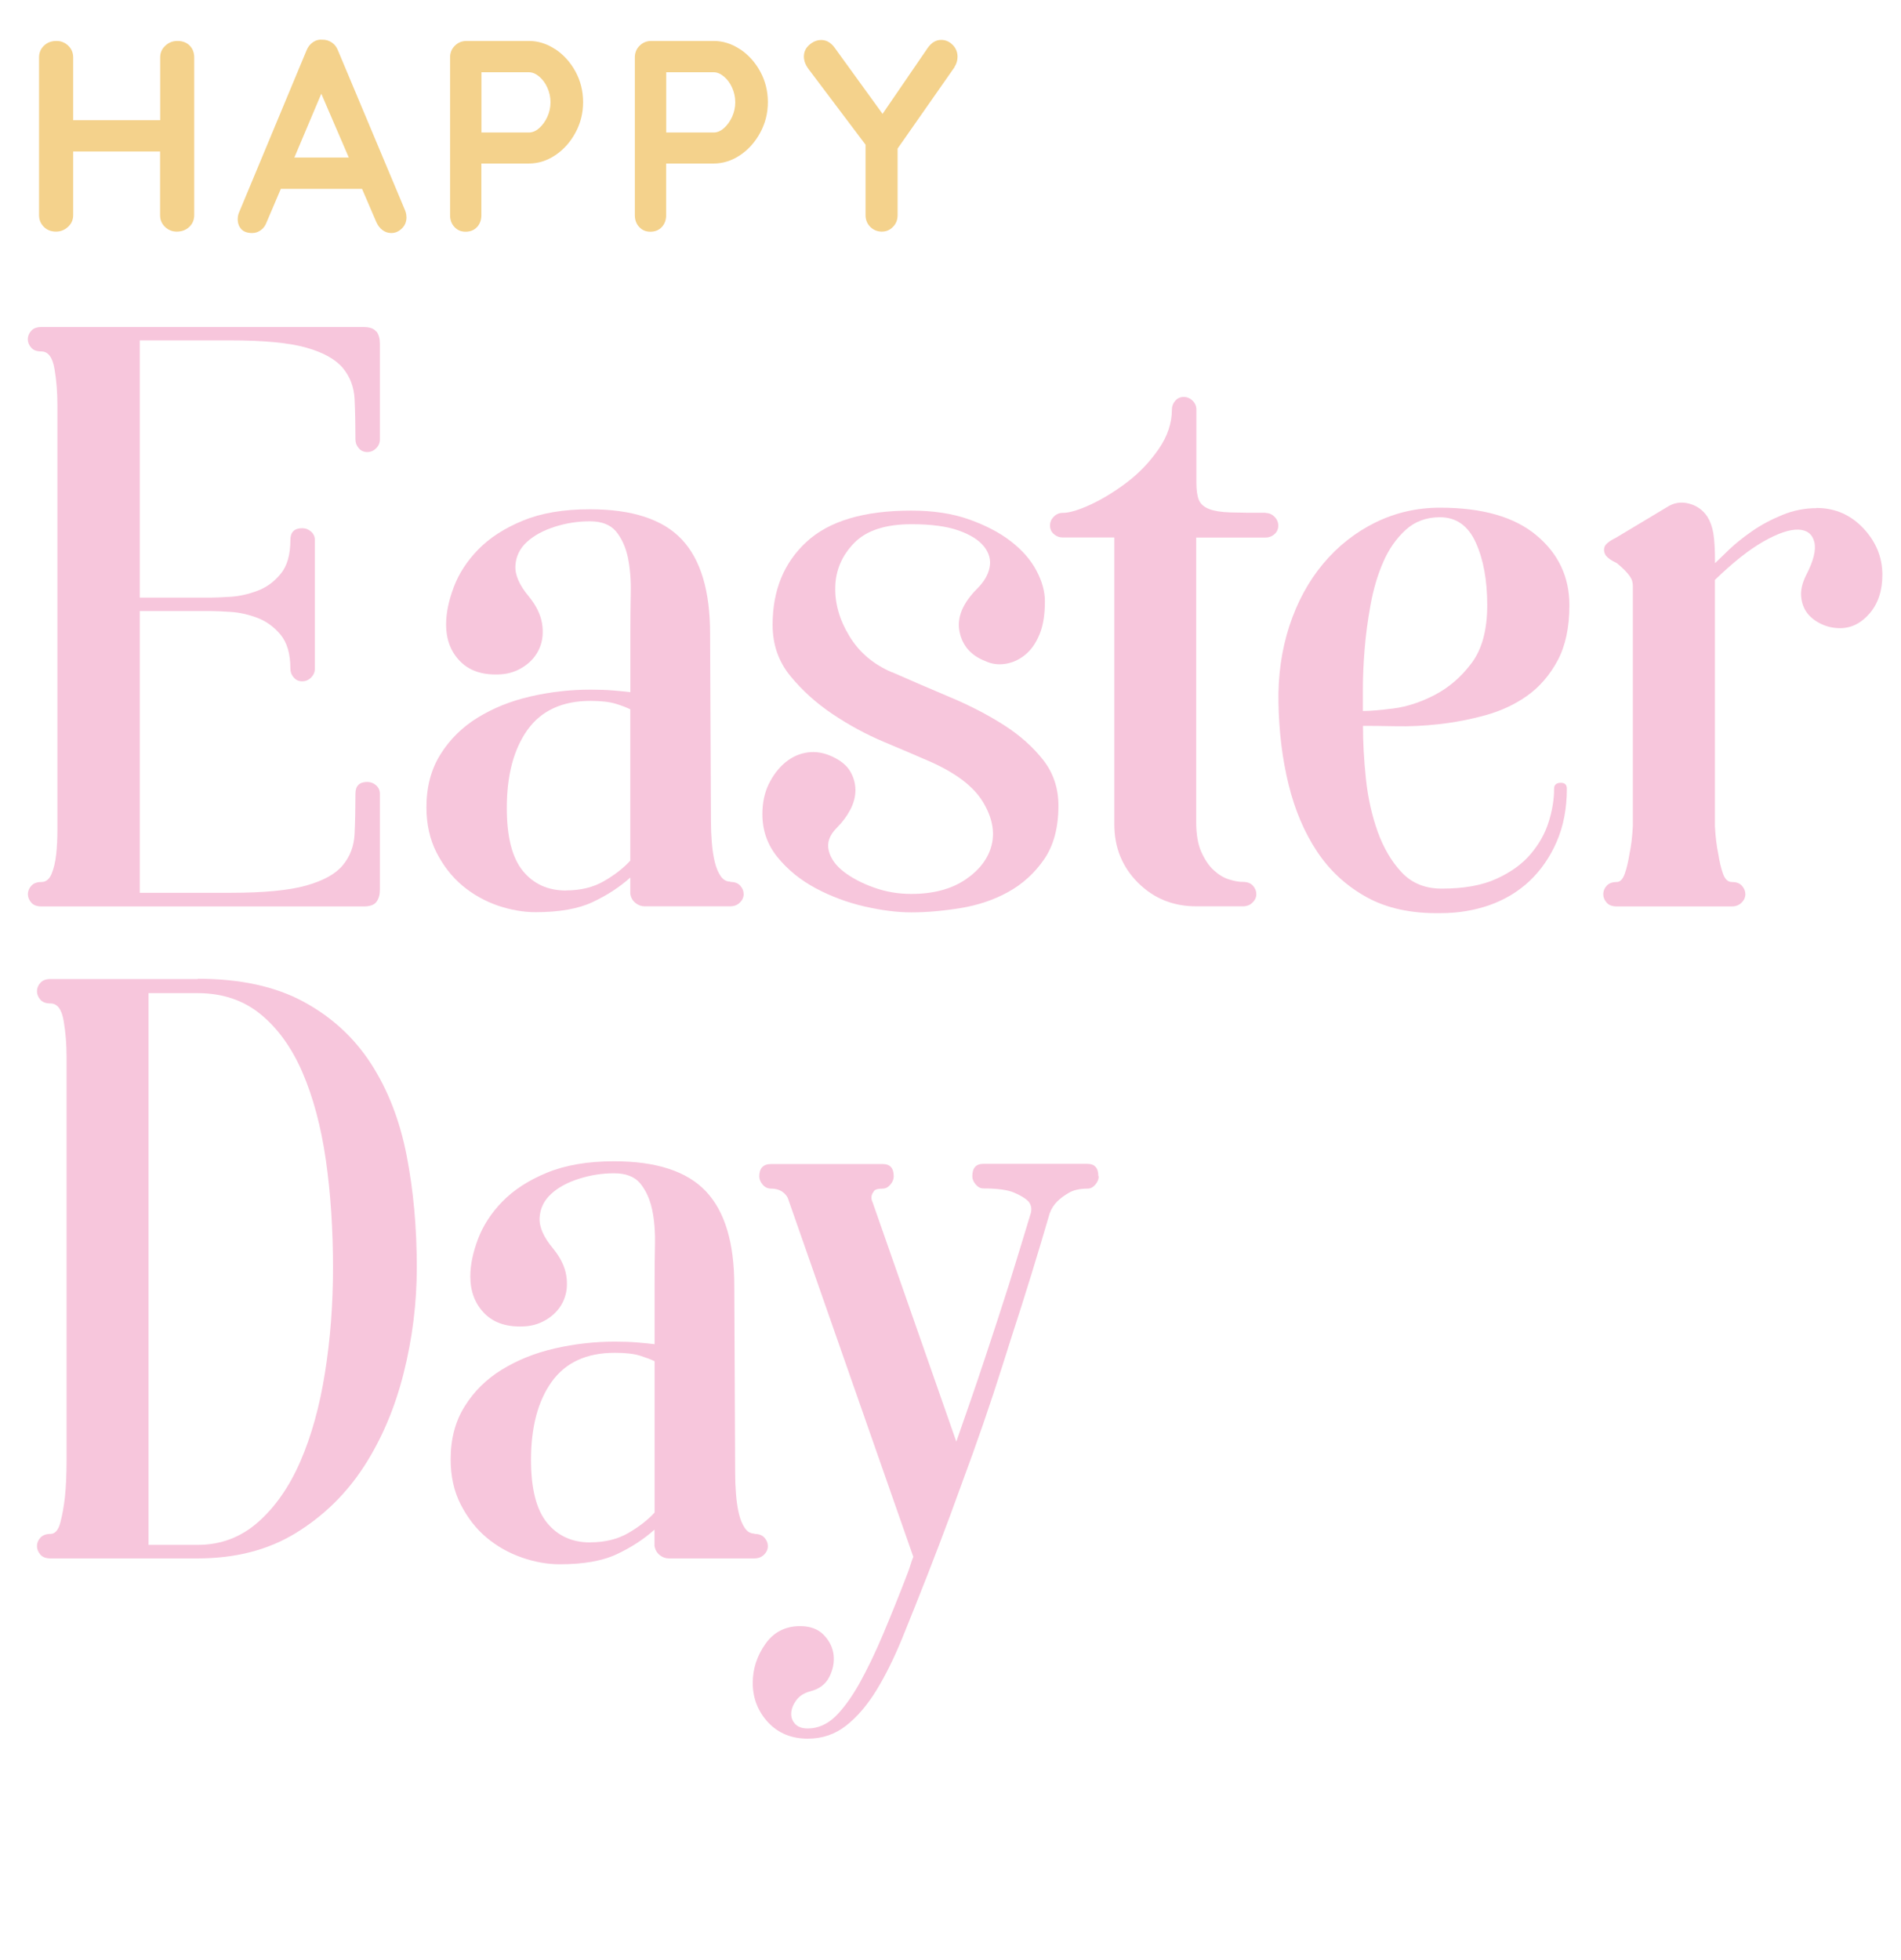 <?xml version="1.0" encoding="UTF-8"?><svg id="b" xmlns="http://www.w3.org/2000/svg" viewBox="0 0 201.05 207.28"><g id="c"><path d="M20.05,4.81c.33.33.49.75.49,1.27v16.66c0,.5-.17.92-.52,1.25s-.79.5-1.33.5c-.48,0-.89-.17-1.24-.5-.35-.34-.52-.75-.52-1.25v-6.72H7.74v6.72c0,.5-.18.92-.55,1.25-.37.34-.79.5-1.27.5-.52,0-.95-.17-1.28-.5-.34-.34-.51-.75-.51-1.25V6.08c0-.5.17-.92.52-1.25.35-.34.79-.5,1.33-.5.48,0,.89.17,1.24.5.35.34.52.75.52,1.25v6.63h9.2v-6.63c0-.5.18-.92.55-1.25.36-.34.79-.5,1.27-.5.54,0,.97.16,1.3.49Z" style="fill:#f4d28c; stroke-width:0px;"/><path d="M42.99,22.94c0,.5-.16.91-.49,1.22-.33.32-.7.48-1.12.48-.35,0-.66-.11-.94-.32-.28-.21-.49-.5-.65-.86l-1.5-3.49h-8.59l-1.5,3.52c-.13.37-.34.65-.62.85-.28.2-.58.3-.91.3-.5,0-.88-.13-1.14-.4-.26-.27-.39-.63-.39-1.1,0-.17.03-.35.09-.55l7.18-17.24c.15-.38.38-.68.69-.89.31-.21.65-.3,1.04-.26.35,0,.67.1.96.3.3.2.51.49.65.85l7.09,16.89c.1.25.14.48.14.69ZM31.12,16.66h5.77l-2.91-6.75-2.85,6.75Z" style="fill:#f4d28c; stroke-width:0px;"/><path d="M58.73,5.2c.88.59,1.59,1.37,2.13,2.36.54.99.81,2.07.81,3.24s-.27,2.23-.81,3.23c-.54,1-1.25,1.79-2.13,2.38-.88.59-1.82.88-2.8.88h-5.02v5.45c0,.52-.15.94-.46,1.27-.31.33-.71.49-1.21.49s-.87-.17-1.18-.5-.46-.75-.46-1.25V6.08c0-.5.17-.92.51-1.25.34-.34.75-.5,1.25-.5h6.57c.98,0,1.91.29,2.8.88ZM57.02,13.55c.36-.31.64-.71.87-1.2.22-.49.33-1,.33-1.54s-.11-1.05-.33-1.54c-.22-.49-.51-.88-.87-1.18-.36-.3-.72-.45-1.08-.45h-5.02v6.37h5.02c.36,0,.73-.15,1.08-.46Z" style="fill:#f4d28c; stroke-width:0px;"/><path d="M78.27,5.2c.88.59,1.59,1.37,2.13,2.36.54.99.81,2.07.81,3.24s-.27,2.23-.81,3.23c-.54,1-1.25,1.79-2.13,2.38-.88.59-1.82.88-2.8.88h-5.02v5.45c0,.52-.15.94-.46,1.27-.31.33-.71.49-1.21.49s-.87-.17-1.18-.5-.46-.75-.46-1.25V6.08c0-.5.17-.92.51-1.25.34-.34.75-.5,1.25-.5h6.57c.98,0,1.91.29,2.8.88ZM76.56,13.55c.36-.31.64-.71.87-1.2.22-.49.33-1,.33-1.54s-.11-1.05-.33-1.54c-.22-.49-.51-.88-.87-1.18-.36-.3-.72-.45-1.08-.45h-5.02v6.37h5.02c.36,0,.73-.15,1.08-.46Z" style="fill:#f4d28c; stroke-width:0px;"/><path d="M100.96,7.09l-6.03,8.62v7.03c0,.5-.16.92-.49,1.25-.33.34-.72.5-1.18.5s-.89-.17-1.22-.5-.5-.75-.5-1.25v-7.44l-6-7.96c-.35-.46-.52-.91-.52-1.36,0-.5.2-.92.59-1.25.39-.34.81-.5,1.25-.5.54,0,1.01.27,1.41.81l5.07,7,4.76-6.95c.4-.58.88-.87,1.44-.87.46,0,.86.17,1.21.52.35.35.52.77.52,1.27,0,.38-.11.74-.32,1.07Z" style="fill:#f4d28c; stroke-width:0px;"/><path d="M39.82,35.05c.24.33.36.76.36,1.3v10.11c0,.36-.13.67-.4.94-.27.27-.58.4-.94.4s-.66-.13-.89-.4c-.24-.27-.36-.58-.36-.94,0-1.55-.03-2.97-.09-4.25-.06-1.28-.48-2.38-1.25-3.31-.78-.92-2.07-1.64-3.89-2.15-1.82-.51-4.49-.76-8.01-.76h-9.57v27.2h7.52c.48,0,1.18-.03,2.1-.09s1.86-.27,2.82-.63,1.77-.95,2.46-1.79c.69-.83,1.03-2.03,1.03-3.58,0-.83.42-1.25,1.25-1.25.36,0,.67.12.94.36.27.24.4.54.4.89v13.6c0,.36-.13.67-.4.94-.27.27-.58.4-.94.4s-.66-.13-.89-.4c-.24-.27-.36-.58-.36-.94,0-1.55-.34-2.74-1.03-3.58-.69-.83-1.51-1.43-2.46-1.79s-1.89-.57-2.82-.63c-.92-.06-1.63-.09-2.1-.09h-7.52v29.79h9.57c3.52,0,6.19-.25,8.01-.76,1.82-.51,3.12-1.22,3.89-2.15.77-.92,1.19-2.03,1.25-3.31.06-1.28.09-2.7.09-4.25,0-.84.42-1.25,1.25-1.25.36,0,.67.12.94.36.27.24.4.54.4.9v10.11c0,.54-.12.97-.36,1.3-.24.33-.69.49-1.34.49H4.38c-.48,0-.84-.13-1.07-.4-.24-.27-.36-.57-.36-.89s.12-.63.36-.89c.24-.27.6-.4,1.07-.4s.83-.28,1.07-.85c.24-.57.4-1.25.49-2.06.09-.8.13-1.66.13-2.55v-45.01c0-1.31-.1-2.58-.31-3.8-.21-1.22-.67-1.83-1.39-1.83-.48,0-.84-.13-1.07-.4-.24-.27-.36-.57-.36-.89s.12-.63.36-.89c.24-.27.6-.4,1.07-.4h34.09c.66,0,1.1.17,1.34.49Z" style="fill:#f7c6dc; stroke-width:0px;"/><path d="M77.22,93.25c.48,0,.83.13,1.07.4.24.27.36.57.36.89s-.13.63-.4.89c-.27.27-.61.4-1.03.4h-9.04c-.36,0-.69-.12-.98-.36-.3-.24-.48-.57-.54-.98v-1.7c-1.13,1.01-2.46,1.88-3.98,2.59-1.52.72-3.53,1.07-6.04,1.07-1.31,0-2.65-.24-4.03-.71-1.37-.48-2.61-1.18-3.71-2.1-1.1-.92-2.01-2.09-2.73-3.49-.71-1.4-1.07-3-1.07-4.79,0-2.15.49-4.01,1.48-5.59.98-1.58,2.3-2.88,3.94-3.89s3.5-1.76,5.59-2.24,4.21-.72,6.35-.72c.89,0,1.7.03,2.42.09.71.06,1.31.12,1.79.18v-6.35c0-1.37.01-2.76.04-4.16.03-1.4-.08-2.65-.31-3.76-.24-1.1-.66-2.01-1.25-2.73-.6-.71-1.52-1.07-2.77-1.07s-2.49.19-3.71.58c-1.22.39-2.21.93-2.95,1.61-.75.69-1.15,1.52-1.21,2.5-.06.98.42,2.07,1.43,3.27.77.95,1.24,1.91,1.39,2.86.15.95.06,1.82-.27,2.59-.33.78-.87,1.42-1.61,1.92-.75.51-1.57.79-2.46.85-1.85.12-3.28-.33-4.29-1.34-1.02-1.01-1.52-2.33-1.52-3.94,0-1.19.27-2.5.81-3.94.54-1.43,1.4-2.76,2.59-3.98,1.19-1.22,2.76-2.24,4.7-3.04,1.94-.81,4.31-1.21,7.11-1.21,4.47,0,7.71,1.06,9.71,3.18,2,2.12,3,5.44,3,9.98l.09,19.86c0,.72.03,1.45.09,2.19.06.75.16,1.43.31,2.06.15.63.36,1.13.63,1.52.27.39.61.58,1.03.58ZM59.86,94.15c1.55,0,2.89-.33,4.03-.99,1.13-.66,2.06-1.38,2.77-2.16v-16c-.36-.18-.87-.38-1.52-.58s-1.55-.31-2.68-.31c-2.98,0-5.21,1.02-6.67,3.06-1.46,2.04-2.19,4.79-2.19,8.27,0,3.06.57,5.27,1.7,6.65,1.13,1.38,2.65,2.07,4.56,2.07Z" style="fill:#f7c6dc; stroke-width:0px;"/><path d="M94.31,71.06c2.03.89,4.1,1.79,6.22,2.68s4.01,1.88,5.68,2.95,3.04,2.3,4.12,3.67c1.07,1.37,1.61,2.98,1.61,4.83,0,2.33-.51,4.22-1.52,5.68-1.01,1.46-2.28,2.61-3.8,3.45-1.52.84-3.21,1.4-5.05,1.7-1.85.3-3.58.45-5.19.45-1.49,0-3.15-.21-4.97-.63s-3.53-1.06-5.14-1.92c-1.61-.86-2.95-1.95-4.03-3.27-1.07-1.31-1.61-2.83-1.61-4.56,0-1.19.22-2.25.67-3.18.45-.92,1.03-1.69,1.74-2.28.72-.6,1.51-.95,2.37-1.07.87-.12,1.75.03,2.64.45.89.42,1.52.94,1.88,1.57.36.62.54,1.28.54,1.97s-.18,1.37-.54,2.06c-.36.69-.84,1.33-1.43,1.92-.78.78-1.06,1.58-.85,2.42.21.84.75,1.58,1.61,2.24.86.66,1.92,1.21,3.18,1.66s2.56.67,3.94.67c2.33,0,4.23-.51,5.73-1.52,1.49-1.01,2.42-2.24,2.77-3.67s.04-2.95-.94-4.56c-.98-1.61-2.82-3.01-5.5-4.21-1.37-.6-3.01-1.3-4.92-2.1-1.91-.8-3.73-1.79-5.46-2.95-1.73-1.16-3.22-2.5-4.47-4.03-1.25-1.52-1.88-3.32-1.88-5.41,0-3.64,1.19-6.56,3.58-8.77,2.39-2.21,6.08-3.31,11.09-3.31,2.33,0,4.37.31,6.13.94s3.24,1.4,4.43,2.33c1.19.93,2.09,1.96,2.68,3.09.6,1.13.89,2.21.89,3.22,0,1.43-.19,2.61-.58,3.53-.39.93-.89,1.64-1.52,2.15-.63.51-1.31.82-2.06.94s-1.45.03-2.1-.27c-1.55-.59-2.47-1.64-2.77-3.13-.3-1.49.33-3.01,1.88-4.56.72-.72,1.15-1.46,1.3-2.24.15-.77-.04-1.5-.58-2.19-.54-.69-1.43-1.25-2.68-1.7s-2.92-.67-5.01-.67c-2.74,0-4.76.66-6.04,1.97-1.28,1.31-1.96,2.85-2.01,4.61-.06,1.76.43,3.5,1.48,5.23,1.04,1.73,2.55,3.01,4.52,3.85Z" style="fill:#f7c6dc; stroke-width:0px;"/><path d="M133.85,54.24c.36,0,.67.13.94.4s.4.58.4.94-.13.66-.4.9-.58.36-.94.36h-7.34v30.06c0,1.31.18,2.37.54,3.18.36.8.79,1.45,1.3,1.92s1.04.8,1.61.98c.57.18,1.06.27,1.48.27.48,0,.83.13,1.07.4.24.27.36.57.36.89s-.13.63-.4.89c-.27.27-.61.4-1.03.4h-4.92c-2.45,0-4.5-.83-6.17-2.5-1.67-1.67-2.5-3.73-2.5-6.17v-30.33h-5.46c-.36,0-.67-.12-.94-.36s-.4-.54-.4-.9.13-.67.4-.94.58-.4.94-.4c.72,0,1.71-.3,3-.9,1.28-.6,2.56-1.39,3.85-2.37,1.28-.98,2.38-2.15,3.31-3.49.92-1.34,1.39-2.73,1.39-4.16,0-.36.12-.67.36-.94.24-.27.54-.4.89-.4s.67.13.94.4.4.58.4.94v7.69c0,.84.09,1.46.27,1.88.18.42.54.73,1.07.94.54.21,1.28.33,2.24.36.95.03,2.21.04,3.76.04Z" style="fill:#f7c6dc; stroke-width:0px;"/><path d="M165.98,64.02c0,2.33-.42,4.28-1.25,5.83-.84,1.55-1.91,2.79-3.22,3.72-1.31.93-2.79,1.61-4.43,2.06-1.64.45-3.27.76-4.88.94-1.61.18-3.13.25-4.56.22-1.43-.03-2.59-.04-3.49-.04,0,1.73.1,3.6.31,5.6.21,2,.63,3.87,1.25,5.61.63,1.73,1.48,3.17,2.55,4.3,1.07,1.13,2.47,1.7,4.21,1.7,2.33,0,4.25-.34,5.77-1.03,1.52-.69,2.73-1.55,3.62-2.6.89-1.04,1.54-2.18,1.92-3.4.39-1.22.58-2.4.58-3.53,0-.42.24-.63.72-.63.42,0,.63.21.63.63,0,2.09-.36,3.95-1.07,5.59s-1.67,3.02-2.86,4.15c-1.19,1.12-2.59,1.97-4.21,2.55-1.61.57-3.34.86-5.19.86-3.1.06-5.73-.51-7.87-1.7s-3.89-2.8-5.23-4.83c-1.34-2.03-2.34-4.38-3-7.07-.66-2.68-1.01-5.55-1.07-8.59-.06-2.92.33-5.65,1.16-8.19.83-2.53,2.03-4.73,3.58-6.58,1.55-1.85,3.38-3.29,5.5-4.34,2.12-1.04,4.4-1.57,6.84-1.57,4.47,0,7.87.97,10.2,2.92,2.33,1.94,3.49,4.41,3.49,7.4ZM144.14,75.18c.72,0,1.79-.09,3.22-.27,1.43-.18,2.89-.66,4.38-1.43,1.49-.78,2.79-1.89,3.89-3.36,1.1-1.46,1.66-3.5,1.66-6.13s-.4-4.83-1.21-6.62c-.81-1.79-2.07-2.68-3.8-2.68-1.43,0-2.64.45-3.62,1.34-.98.9-1.78,2.03-2.37,3.4-.6,1.37-1.04,2.88-1.34,4.52-.3,1.64-.51,3.22-.63,4.74-.12,1.52-.18,2.88-.18,4.07v2.42Z" style="fill:#f7c6dc; stroke-width:0px;"/><path d="M192.1,53.71c1.97,0,3.62.72,4.97,2.15,1.34,1.43,2.01,3.07,2.01,4.92,0,1.67-.45,3.03-1.34,4.07-.89,1.04-1.94,1.57-3.13,1.57-.72,0-1.39-.15-2.01-.45-.63-.3-1.12-.69-1.48-1.16-.36-.48-.57-1.06-.63-1.74-.06-.69.12-1.45.54-2.28.77-1.49,1.06-2.65.85-3.49-.21-.83-.78-1.27-1.7-1.3-.92-.03-2.15.39-3.67,1.25-1.52.87-3.24,2.22-5.14,4.07v26.04c.06,1.13.18,2.12.36,2.95.12.78.28,1.46.49,2.06.21.6.52.89.94.89.48,0,.83.13,1.07.4.24.27.36.57.36.89s-.13.63-.4.89c-.27.27-.61.4-1.03.4h-12.17c-.48,0-.84-.13-1.07-.4-.24-.27-.36-.57-.36-.89s.12-.63.36-.89c.24-.27.6-.4,1.07-.4.36,0,.64-.3.85-.89.21-.6.37-1.28.49-2.06.18-.83.3-1.82.36-2.95v-25.41c0-.36-.09-.67-.27-.94-.18-.27-.39-.52-.63-.76-.24-.24-.51-.48-.81-.72-.54-.24-.92-.51-1.16-.8-.18-.3-.22-.6-.13-.89s.49-.63,1.21-.98l5.37-3.22c.72-.48,1.49-.61,2.33-.4.83.21,1.49.67,1.97,1.39.3.48.51,1.06.63,1.74.12.69.18,1.74.18,3.18.3-.3.79-.77,1.48-1.43.69-.66,1.51-1.31,2.46-1.97.95-.66,2.01-1.22,3.18-1.7,1.16-.48,2.37-.72,3.62-.72Z" style="fill:#f7c6dc; stroke-width:0px;"/><path d="M20.91,103.49c4.47,0,8.2.81,11.18,2.42,2.98,1.61,5.37,3.8,7.16,6.58,1.79,2.77,3.04,6.01,3.76,9.71.72,3.7,1.07,7.64,1.07,11.81,0,3.76-.46,7.49-1.39,11.18-.93,3.7-2.33,6.99-4.21,9.89-1.88,2.89-4.28,5.23-7.2,7.02-2.92,1.79-6.38,2.68-10.38,2.68H5.34c-.48,0-.84-.13-1.07-.4s-.36-.57-.36-.9.12-.63.36-.89.6-.4,1.07-.4.82-.39,1.03-1.16c.21-.77.37-1.67.49-2.68.12-1.13.18-2.45.18-3.94v-42.68c0-1.31-.1-2.58-.31-3.8-.21-1.22-.67-1.83-1.39-1.83-.48,0-.84-.13-1.07-.4-.24-.27-.36-.57-.36-.89s.12-.63.36-.89c.24-.27.6-.4,1.07-.4h15.57ZM20.91,163.35c2.45,0,4.58-.81,6.4-2.42,1.82-1.61,3.31-3.76,4.47-6.44,1.16-2.68,2.03-5.8,2.59-9.35.57-3.55.85-7.26.85-11.14s-.25-7.84-.76-11.36c-.51-3.52-1.33-6.59-2.46-9.22-1.13-2.62-2.61-4.68-4.43-6.17-1.82-1.49-4.04-2.24-6.67-2.24h-5.19v58.34h5.19Z" style="fill:#f7c6dc; stroke-width:0px;"/><path d="M79.78,162.19c.48,0,.83.13,1.07.4.24.27.36.57.36.89s-.13.63-.4.9c-.27.27-.61.4-1.03.4h-9.04c-.36,0-.69-.12-.98-.36s-.48-.57-.54-.98v-1.7c-1.13,1.01-2.46,1.88-3.98,2.59-1.52.72-3.54,1.07-6.04,1.07-1.31,0-2.66-.24-4.03-.72-1.37-.48-2.61-1.18-3.71-2.1-1.1-.92-2.01-2.09-2.73-3.49-.72-1.4-1.07-3-1.07-4.79,0-2.15.49-4.01,1.48-5.59.98-1.58,2.29-2.88,3.94-3.89,1.64-1.01,3.5-1.76,5.59-2.24,2.09-.48,4.21-.72,6.35-.72.9,0,1.7.03,2.42.09.72.06,1.31.12,1.79.18v-6.35c0-1.37.01-2.76.04-4.16.03-1.4-.07-2.65-.31-3.76-.24-1.1-.66-2.01-1.25-2.73-.6-.72-1.52-1.07-2.77-1.07s-2.49.19-3.71.58c-1.22.39-2.21.92-2.95,1.61-.75.69-1.15,1.52-1.21,2.5-.06.98.42,2.07,1.43,3.27.78.96,1.24,1.91,1.39,2.86.15.96.06,1.82-.27,2.59-.33.78-.87,1.42-1.61,1.92-.75.51-1.57.79-2.46.85-1.85.12-3.28-.33-4.29-1.34-1.01-1.01-1.52-2.33-1.52-3.94,0-1.19.27-2.51.81-3.94.54-1.43,1.4-2.76,2.59-3.98,1.19-1.22,2.76-2.24,4.7-3.04,1.94-.8,4.31-1.21,7.11-1.21,4.47,0,7.71,1.06,9.71,3.18,2,2.12,3,5.44,3,9.98l.09,19.86c0,.72.03,1.45.09,2.19.06.75.16,1.43.31,2.06.15.63.36,1.13.63,1.52.27.39.61.58,1.03.58ZM62.43,163.08c1.55,0,2.89-.33,4.03-.99,1.13-.66,2.06-1.38,2.77-2.16v-16c-.36-.18-.87-.37-1.52-.58-.66-.21-1.55-.31-2.69-.31-2.98,0-5.2,1.02-6.67,3.06-1.46,2.04-2.19,4.79-2.19,8.27,0,3.06.57,5.27,1.7,6.65,1.13,1.38,2.65,2.07,4.56,2.07Z" style="fill:#f7c6dc; stroke-width:0px;"/><path d="M116.2,124.38c0,.31-.12.6-.36.88-.24.28-.51.42-.8.42-.84,0-1.51.15-2.01.45-.51.3-.91.6-1.21.9-.36.36-.63.78-.8,1.25-1.25,4.29-2.59,8.65-4.03,13.06-.6,1.91-1.24,3.91-1.92,6-.69,2.09-1.42,4.21-2.19,6.35-.78,2.15-1.57,4.31-2.37,6.49-.81,2.18-1.6,4.25-2.37,6.22-.96,2.45-1.87,4.73-2.73,6.84-.87,2.12-1.78,3.95-2.73,5.5-.96,1.55-2.01,2.79-3.18,3.71-1.16.92-2.52,1.39-4.07,1.39-1.73,0-3.13-.58-4.21-1.74-1.07-1.16-1.61-2.55-1.61-4.16,0-1.49.45-2.86,1.34-4.12s2.12-1.88,3.67-1.88c1.07,0,1.91.31,2.51.94.6.63.94,1.33,1.03,2.1.09.77-.06,1.55-.45,2.33-.39.77-1.06,1.28-2.01,1.52-.66.18-1.15.49-1.48.94-.33.45-.51.89-.54,1.34-.03.45.1.83.4,1.16.3.33.75.49,1.34.49,1.07,0,2.04-.42,2.91-1.25.86-.84,1.71-2,2.55-3.49.83-1.49,1.67-3.22,2.5-5.19.83-1.97,1.7-4.12,2.59-6.44.12-.3.22-.6.31-.89.09-.3.19-.6.31-.89l-13.24-37.85c-.06-.18-.18-.36-.36-.54-.36-.36-.84-.54-1.43-.54-.36,0-.66-.14-.9-.42-.24-.28-.36-.57-.36-.88,0-.86.42-1.3,1.25-1.3h11.81c.77,0,1.16.43,1.16,1.3,0,.31-.12.6-.36.88-.24.28-.51.42-.81.42-.48,0-.78.08-.89.22-.12.15-.21.31-.27.49-.06.24-.03.48.09.72l8.86,25.32c1.07-3.04,2.09-6,3.04-8.86.95-2.86,1.79-5.43,2.51-7.7.83-2.68,1.61-5.22,2.33-7.61.12-.48.03-.89-.27-1.25-.3-.3-.79-.6-1.48-.9-.69-.3-1.78-.45-3.27-.45-.3,0-.57-.14-.81-.42-.24-.28-.36-.57-.36-.88,0-.86.39-1.3,1.16-1.3h11.01c.77,0,1.16.43,1.16,1.3Z" style="fill:#f7c6dc; stroke-width:0px;"/></g></svg>